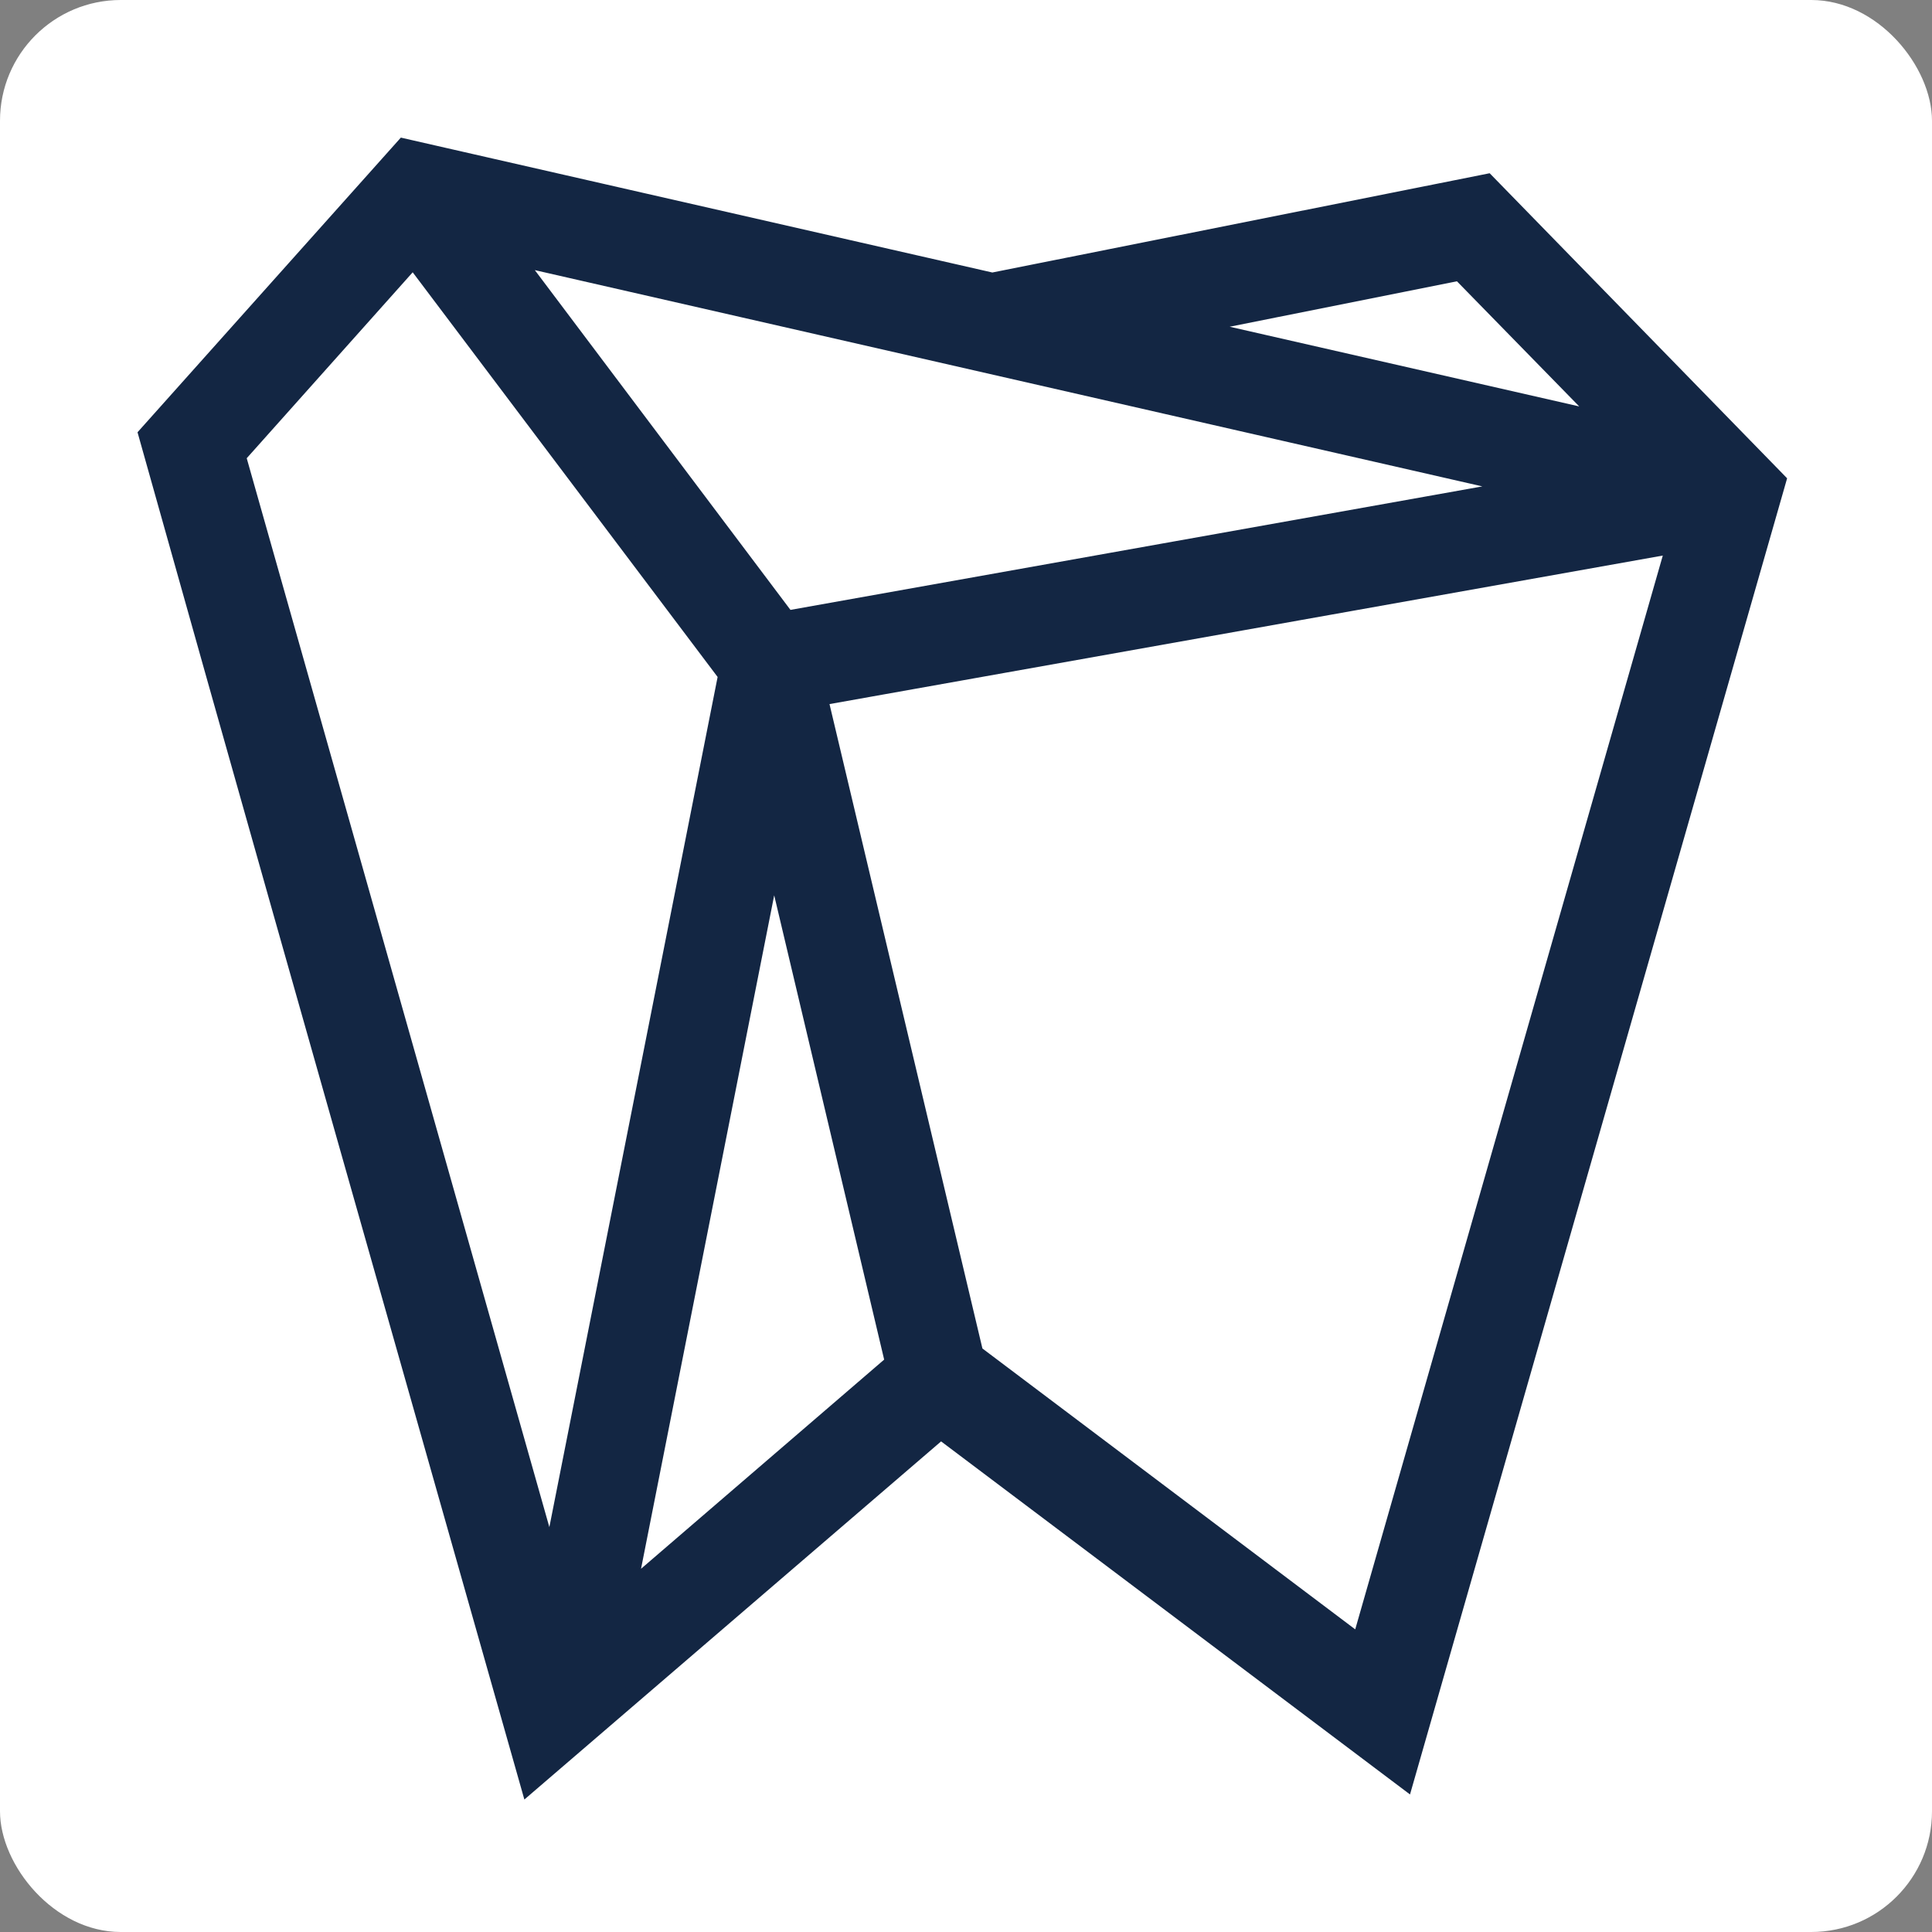 <svg width="256" height="256" viewBox="0 0 256 256" fill="none" xmlns="http://www.w3.org/2000/svg">
<rect x="0" y="0" width="256" height="256" fill="#808080" stroke="none"/>
<rect width="256" height="256" rx="16" fill="white"/>
<path d="M197.442 24.8L196.968 24.314L196.303 24.447L131.473 37.386L54.274 19.781L53.556 19.617L53.064 20.167L20.068 57.088L19.611 57.599L19.796 58.258C31.477 99.91 43.283 141.511 55.089 183.114C59.935 200.188 64.781 217.262 69.618 234.341L70.151 236.223L71.635 234.948L124.648 189.389L184.68 234.588L186.132 235.682L186.633 233.934L235.202 64.427L235.401 63.73L234.895 63.21L197.442 24.8ZM156.959 43.212L193.473 35.915L213.115 56.015L156.959 43.212ZM67.815 33.814L202.691 64.6L104.203 82.179L67.815 33.814ZM96.423 89.396L73.008 207.7L31.302 60.398L54.766 34.112L96.423 89.396ZM118.548 180.606L83.013 211.179L102.475 112.745L118.548 180.606ZM222.082 72.032L180.275 217.991L129.063 179.407L108.393 92.297L222.082 72.032Z" fill="#132643" stroke="#132643" stroke-width="2.5"/>
</svg>
